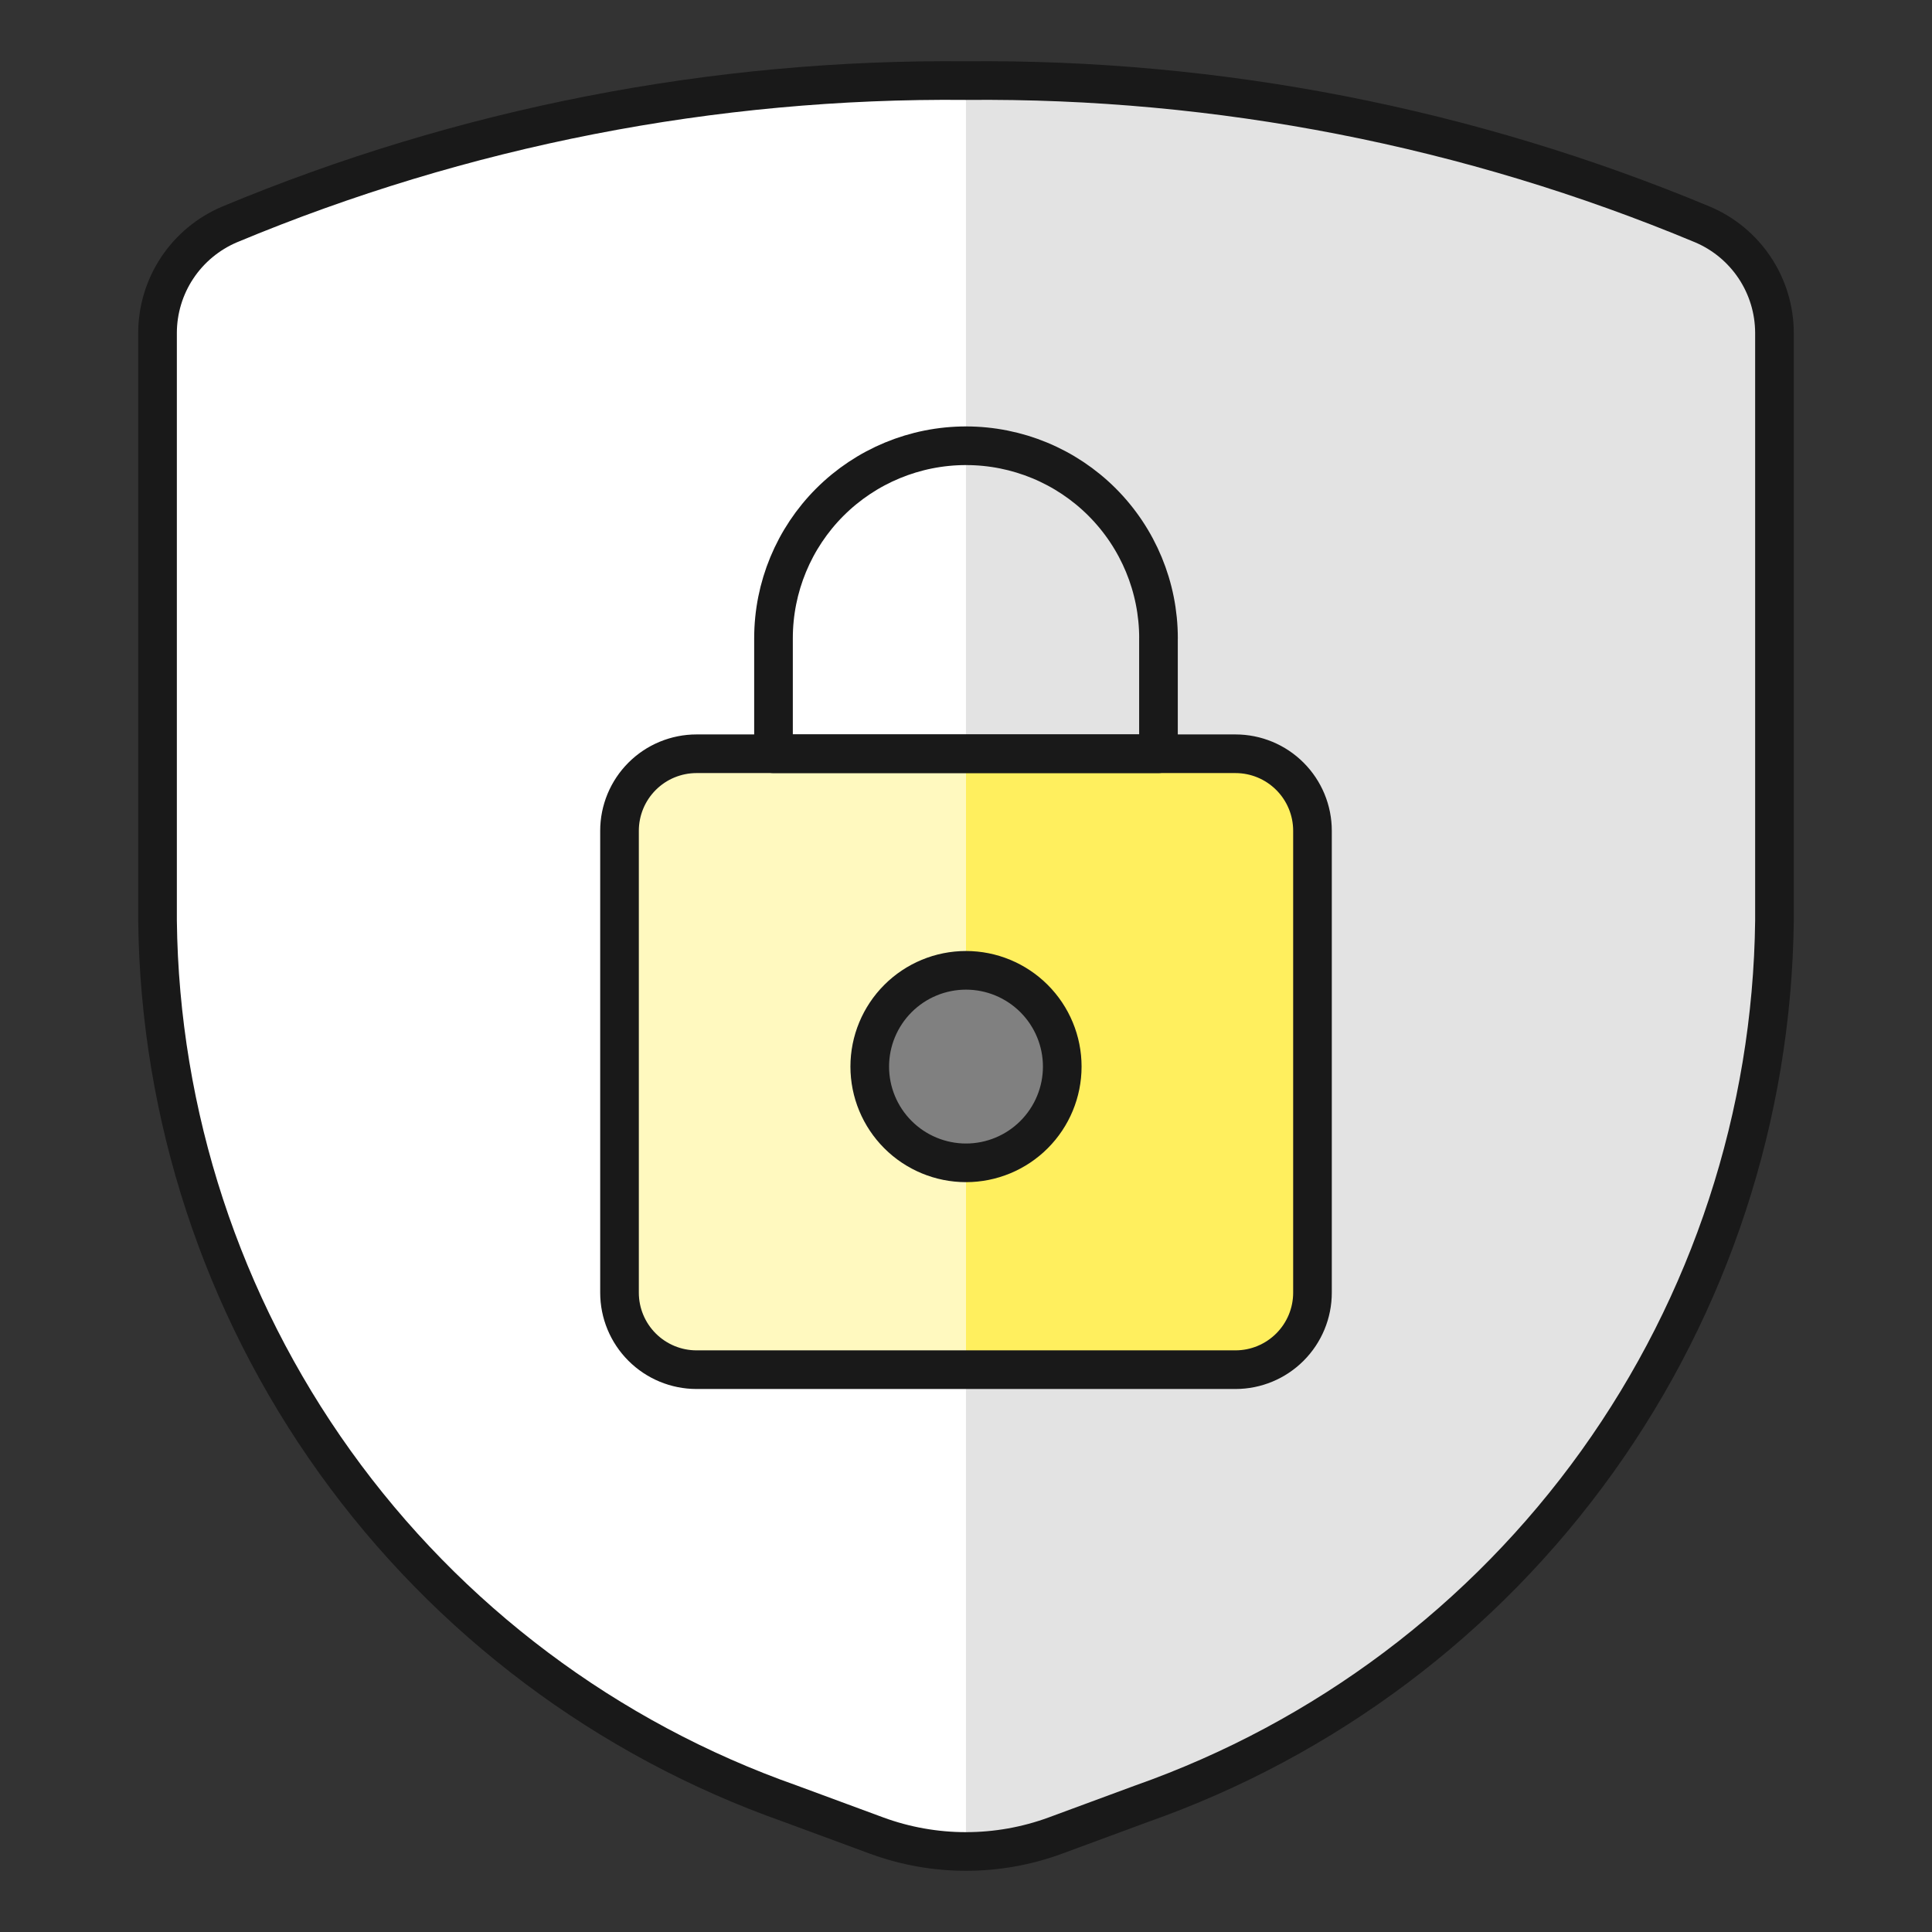<svg xmlns="http://www.w3.org/2000/svg" fill="none" viewBox="0 0 50 50" id="Shield-Lock--Streamline-Ultimate.svg" height="50" width="50"><rect x="0" y="0" width="50" height="50" fill="#333333" stroke="none"/><desc>Shield Lock Streamline Icon: https://streamlinehq.com</desc><path fill="#e3e3e3" d="M4.077 8.611V23.829c0.058 5.029 1.661 9.918 4.59 14.005 2.929 4.087 7.044 7.176 11.787 8.846l2.234 0.825c1.492 0.548 3.131 0.548 4.623 0l2.234 -0.825c4.743 -1.671 8.857 -4.76 11.787 -8.847 2.929 -4.087 4.532 -8.976 4.591 -14.004V8.611c-0.002 -0.598 -0.179 -1.182 -0.51 -1.68 -0.331 -0.498 -0.801 -0.888 -1.351 -1.121 -6.036 -2.519 -12.521 -3.786 -19.062 -3.724 -6.54 -0.062 -13.025 1.205 -19.062 3.724 -0.55 0.234 -1.02 0.624 -1.351 1.122 -0.331 0.498 -0.508 1.082 -0.51 1.68Z" stroke-width="1"></path><path fill="#ffffff" d="M25 2.086c-6.54 -0.062 -13.025 1.205 -19.062 3.724 -0.55 0.234 -1.02 0.624 -1.351 1.122 -0.331 0.498 -0.508 1.082 -0.51 1.68V23.829c0.058 5.029 1.661 9.918 4.59 14.005 2.929 4.087 7.044 7.176 11.787 8.846l2.234 0.825c0.741 0.271 1.523 0.411 2.311 0.411V2.086Z" stroke-width="1"></path><path stroke="#191919" stroke-linecap="round" stroke-linejoin="round" d="M4.077 8.611V23.829c0.058 5.029 1.661 9.918 4.59 14.005 2.929 4.087 7.044 7.176 11.787 8.846l2.234 0.825c1.492 0.548 3.131 0.548 4.623 0l2.234 -0.825c4.743 -1.671 8.857 -4.76 11.787 -8.847 2.929 -4.087 4.532 -8.976 4.591 -14.004V8.611c-0.002 -0.598 -0.179 -1.182 -0.51 -1.68 -0.331 -0.498 -0.801 -0.888 -1.351 -1.121 -6.036 -2.519 -12.521 -3.786 -19.062 -3.724 -6.54 -0.062 -13.025 1.205 -19.062 3.724 -0.55 0.234 -1.02 0.624 -1.351 1.122 -0.331 0.498 -0.508 1.082 -0.51 1.68Z" stroke-width="1"></path><path fill="#ffef5e" d="M31.974 19.507H18.026c-0.262 0 -0.521 0.052 -0.763 0.152 -0.242 0.1 -0.461 0.247 -0.646 0.432 -0.185 0.185 -0.332 0.405 -0.432 0.646 -0.1 0.242 -0.152 0.501 -0.152 0.763v11.954c0 0.529 0.21 1.035 0.584 1.409 0.374 0.374 0.881 0.584 1.409 0.584h13.948c0.529 0 1.035 -0.21 1.409 -0.584 0.374 -0.374 0.584 -0.88 0.584 -1.409v-11.954c0 -0.529 -0.21 -1.035 -0.584 -1.409 -0.374 -0.374 -0.88 -0.584 -1.409 -0.584Z" stroke-width="1"></path><path fill="#fff9bf" d="M25 19.507H18.026c-0.262 0 -0.521 0.052 -0.763 0.152 -0.242 0.1 -0.461 0.247 -0.646 0.432 -0.185 0.185 -0.332 0.405 -0.432 0.646 -0.1 0.242 -0.152 0.501 -0.152 0.763v11.956c0 0.528 0.21 1.035 0.584 1.409s0.881 0.584 1.409 0.584h6.974V19.507Z" stroke-width="1"></path><path stroke="#191919" stroke-linecap="round" stroke-linejoin="round" d="M31.974 19.507H18.026c-0.262 0 -0.521 0.052 -0.763 0.152 -0.242 0.1 -0.461 0.247 -0.646 0.432 -0.185 0.185 -0.332 0.405 -0.432 0.646 -0.1 0.242 -0.152 0.501 -0.152 0.763v11.954c0 0.529 0.21 1.035 0.584 1.409 0.374 0.374 0.881 0.584 1.409 0.584h13.948c0.529 0 1.035 -0.21 1.409 -0.584 0.374 -0.374 0.584 -0.88 0.584 -1.409v-11.954c0 -0.529 -0.21 -1.035 -0.584 -1.409 -0.374 -0.374 -0.88 -0.584 -1.409 -0.584Z" stroke-width="1"></path><path fill="#808080" stroke="#191919" stroke-linecap="round" stroke-linejoin="round" d="M25 30.094c0.661 0 1.294 -0.263 1.761 -0.73 0.467 -0.467 0.73 -1.101 0.73 -1.761 0 -0.661 -0.263 -1.294 -0.73 -1.761 -0.467 -0.467 -1.101 -0.73 -1.761 -0.73 -0.661 0 -1.294 0.263 -1.761 0.73 -0.467 0.467 -0.73 1.101 -0.73 1.761 0 0.661 0.263 1.294 0.73 1.761 0.467 0.467 1.101 0.73 1.761 0.73Z" stroke-width="1"></path><path stroke="#191919" stroke-linecap="round" stroke-linejoin="round" d="M29.982 16.518c0 -1.321 -0.525 -2.588 -1.459 -3.523 -0.934 -0.934 -2.201 -1.459 -3.523 -1.459 -1.321 0 -2.588 0.525 -3.523 1.459 -0.934 0.934 -1.459 2.201 -1.459 3.523v2.989h9.963V16.518Z" stroke-width="1"></path></svg>